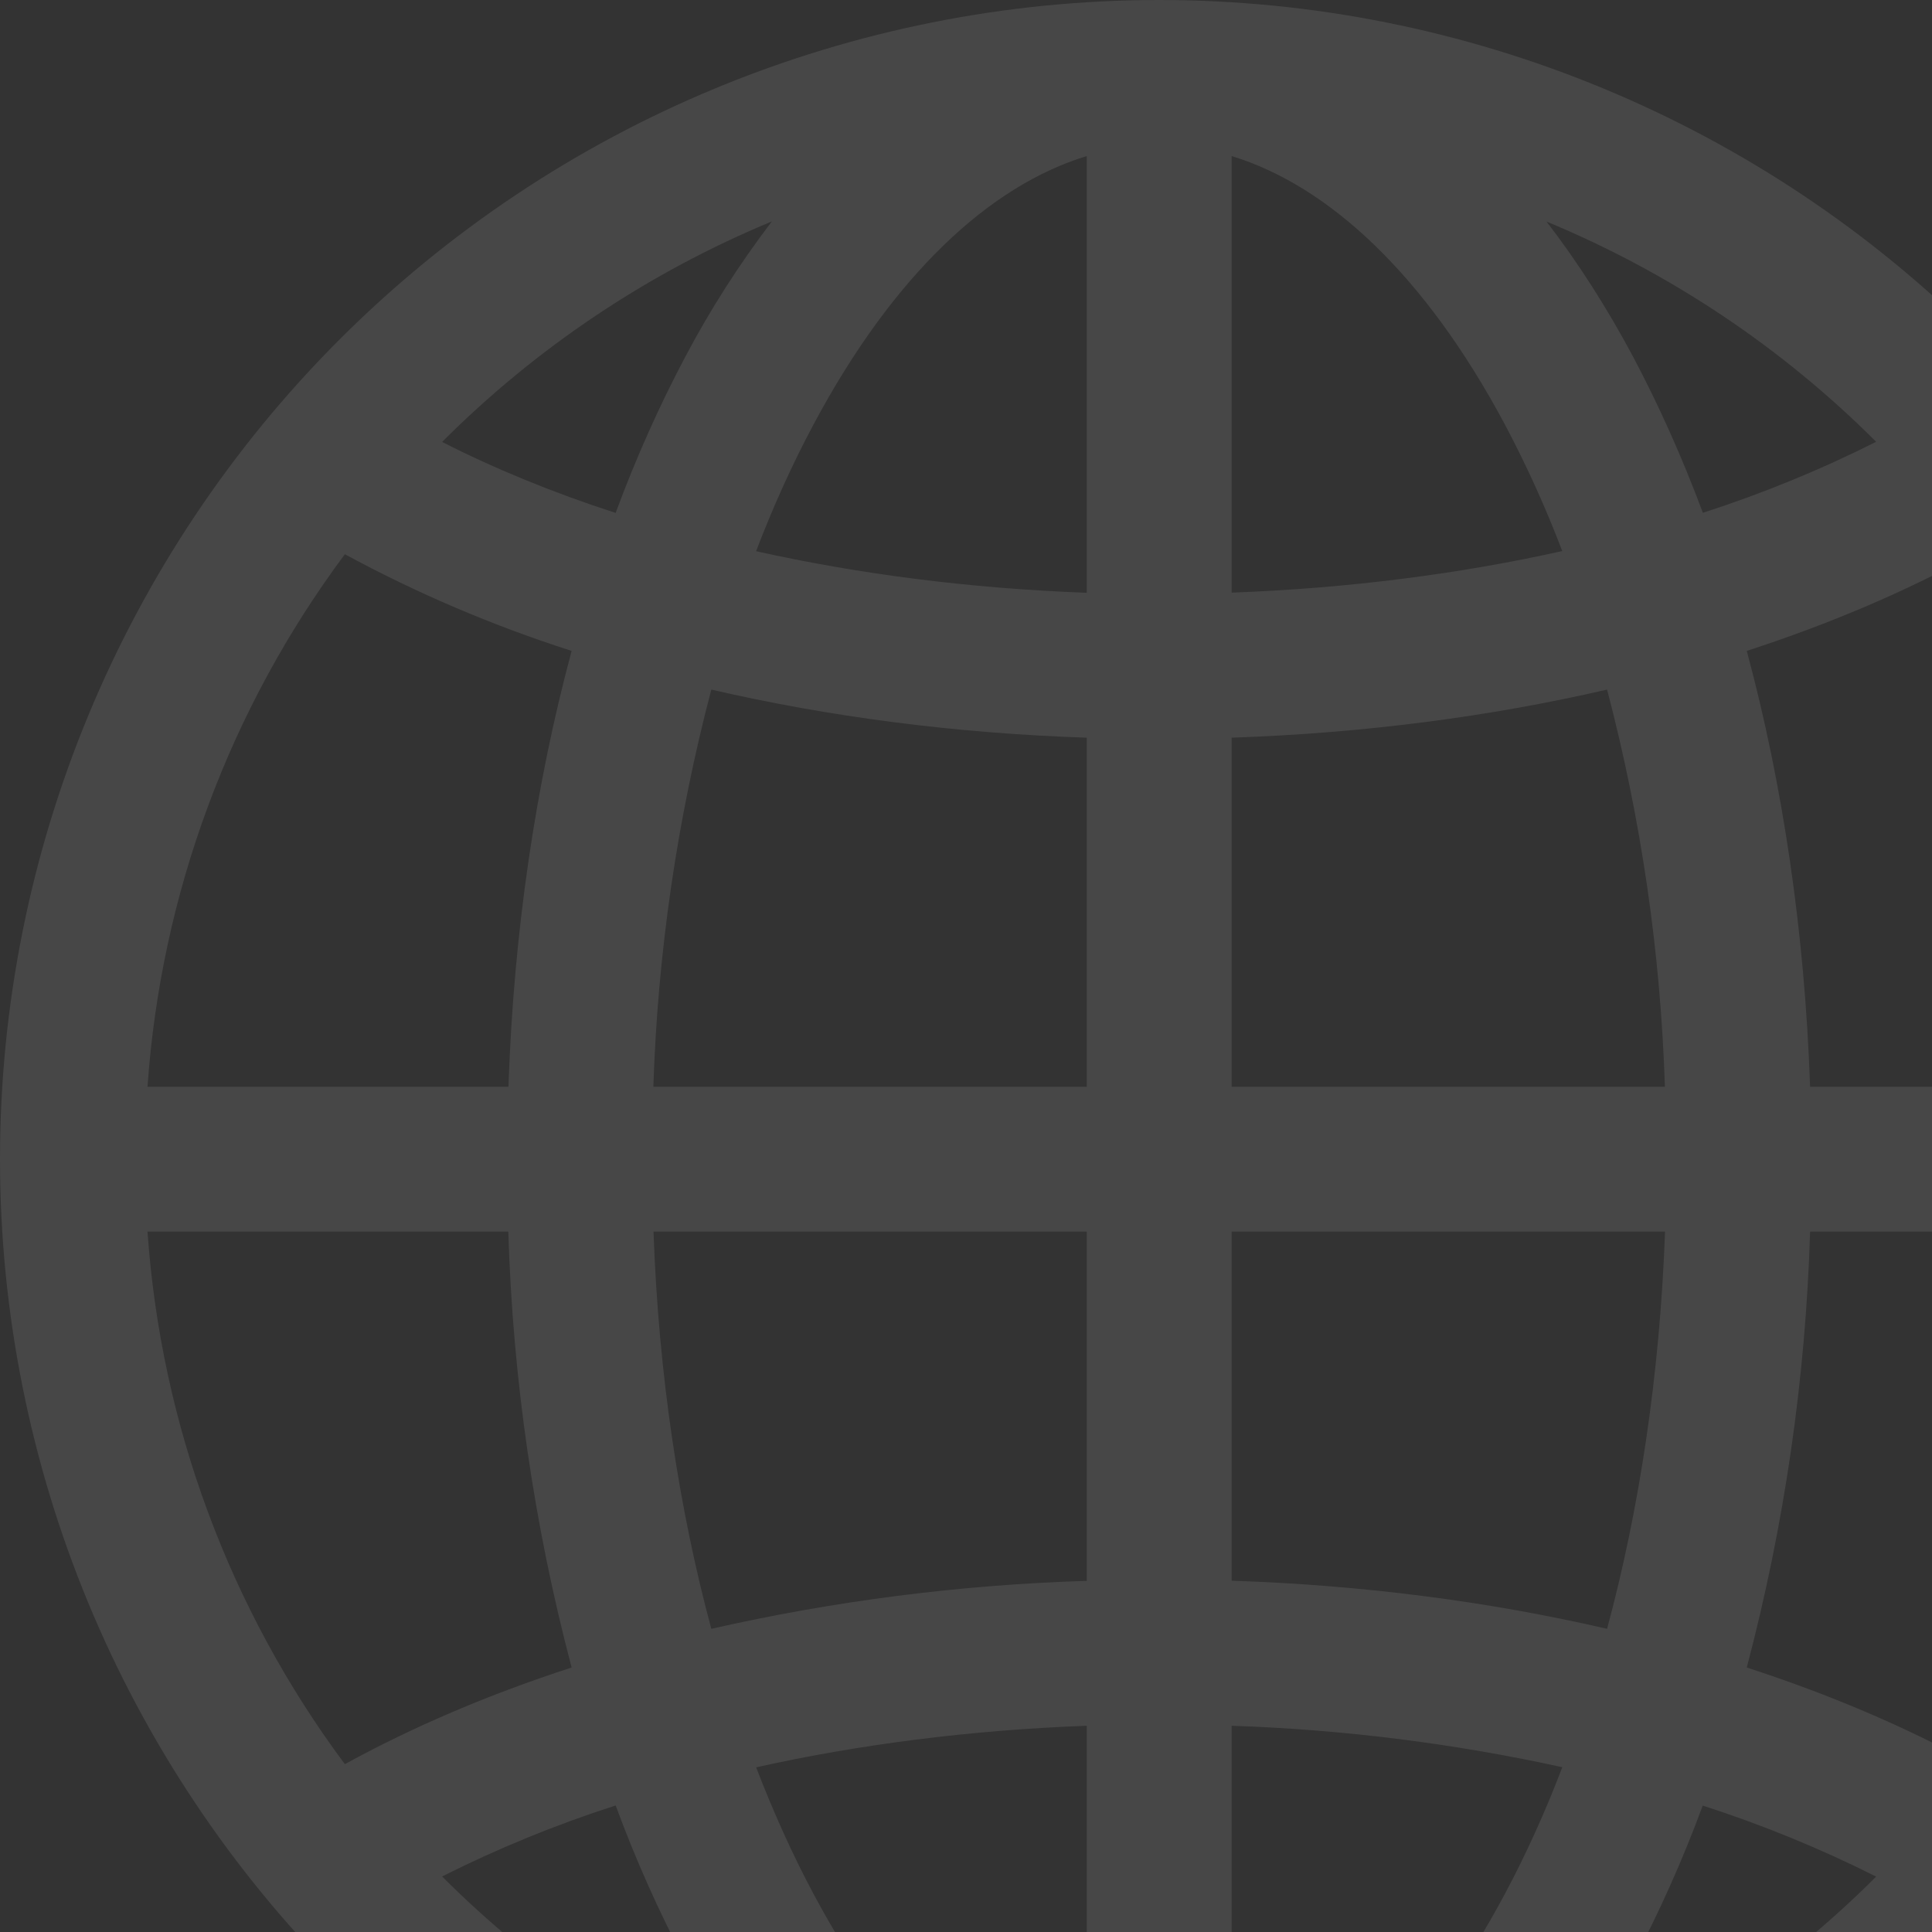 <svg width="200" height="200" viewBox="0 0 200 200" fill="none" xmlns="http://www.w3.org/2000/svg">
    <rect x="0" y="0" width="200" height="200" fill="#333333" stroke="none"/>
    <g opacity="0.1">
<path d="M0 120C0 88.174 12.643 57.652 35.147 35.147C57.652 12.643 88.174 0 120 0C151.826 0 182.348 12.643 204.853 35.147C227.357 57.652 240 88.174 240 120C240 151.826 227.357 182.348 204.853 204.853C182.348 227.357 151.826 240 120 240C88.174 240 57.652 227.357 35.147 204.853C12.643 182.348 0 151.826 0 120ZM112.5 16.155C102.45 19.215 92.475 28.455 84.195 43.98C82.05 48 80.055 52.38 78.27 57.06C88.845 59.415 100.35 60.915 112.5 61.365V16.155ZM63.735 53.085C65.865 47.325 68.295 41.925 70.95 36.915C73.544 32.011 76.539 27.33 79.905 22.92C67.135 28.212 55.534 35.97 45.765 45.75C51.195 48.51 57.21 50.985 63.735 53.1V53.085ZM52.635 112.5C53.175 96.45 55.455 81.195 59.175 67.38C51.056 64.783 43.196 61.434 35.7 57.375C23.753 73.415 16.662 92.548 15.27 112.5H52.62H52.635ZM73.635 71.385C70.099 84.822 68.086 98.613 67.635 112.5H112.5V76.365C98.85 75.915 85.755 74.19 73.635 71.385ZM127.5 76.35V112.5H172.35C171.904 98.614 169.896 84.822 166.365 71.385C154.245 74.19 141.15 75.9 127.5 76.365V76.35ZM67.65 127.5C68.175 142.305 70.29 156.21 73.635 168.615C86.401 165.718 99.416 164.055 112.5 163.65V127.5H67.65ZM127.5 127.5V163.635C141.15 164.085 154.245 165.81 166.365 168.615C169.71 156.21 171.825 142.305 172.365 127.5H127.5ZM78.27 182.94C80.07 187.62 82.05 192 84.195 196.02C92.475 211.545 102.465 220.77 112.5 223.845V178.65C100.35 179.1 88.845 180.6 78.27 182.955V182.94ZM79.92 217.08C76.548 212.671 73.548 207.99 70.95 203.085C68.187 197.857 65.777 192.45 63.735 186.9C57.565 188.883 51.557 191.34 45.765 194.25C55.534 204.03 67.135 211.788 79.905 217.08H79.92ZM59.175 172.62C55.281 157.878 53.081 142.74 52.62 127.5H15.27C16.662 147.452 23.752 166.585 35.7 182.625C42.75 178.755 50.625 175.395 59.175 172.62ZM160.095 217.08C172.859 211.791 184.455 204.038 194.22 194.265C188.433 191.356 182.431 188.899 176.265 186.915C174.222 192.46 171.812 197.862 169.05 203.085C166.457 207.99 163.462 212.671 160.095 217.08ZM127.5 178.635V223.845C137.55 220.785 147.525 211.545 155.805 196.02C157.95 192 159.945 187.62 161.73 182.94C150.474 180.472 139.017 179.036 127.5 178.65V178.635ZM180.825 172.62C189.375 175.395 197.25 178.755 204.3 182.625C216.248 166.585 223.339 147.452 224.73 127.5H187.38C186.919 142.74 184.719 157.878 180.825 172.62ZM224.73 112.5C223.339 92.548 216.248 73.415 204.3 57.375C197.25 61.245 189.375 64.605 180.825 67.38C184.545 81.18 186.825 96.45 187.38 112.5H224.73ZM169.05 36.915C171.705 41.925 174.135 47.325 176.28 53.085C182.441 51.101 188.438 48.644 194.22 45.735C184.453 35.967 172.857 28.22 160.095 22.935C163.365 27.18 166.365 31.89 169.05 36.915ZM161.73 57.06C160.026 52.582 158.047 48.214 155.805 43.98C147.525 28.455 137.55 19.23 127.5 16.155V61.35C139.65 60.9 151.155 59.4 161.73 57.045V57.06Z" fill="white"/>
</g>
</svg>
